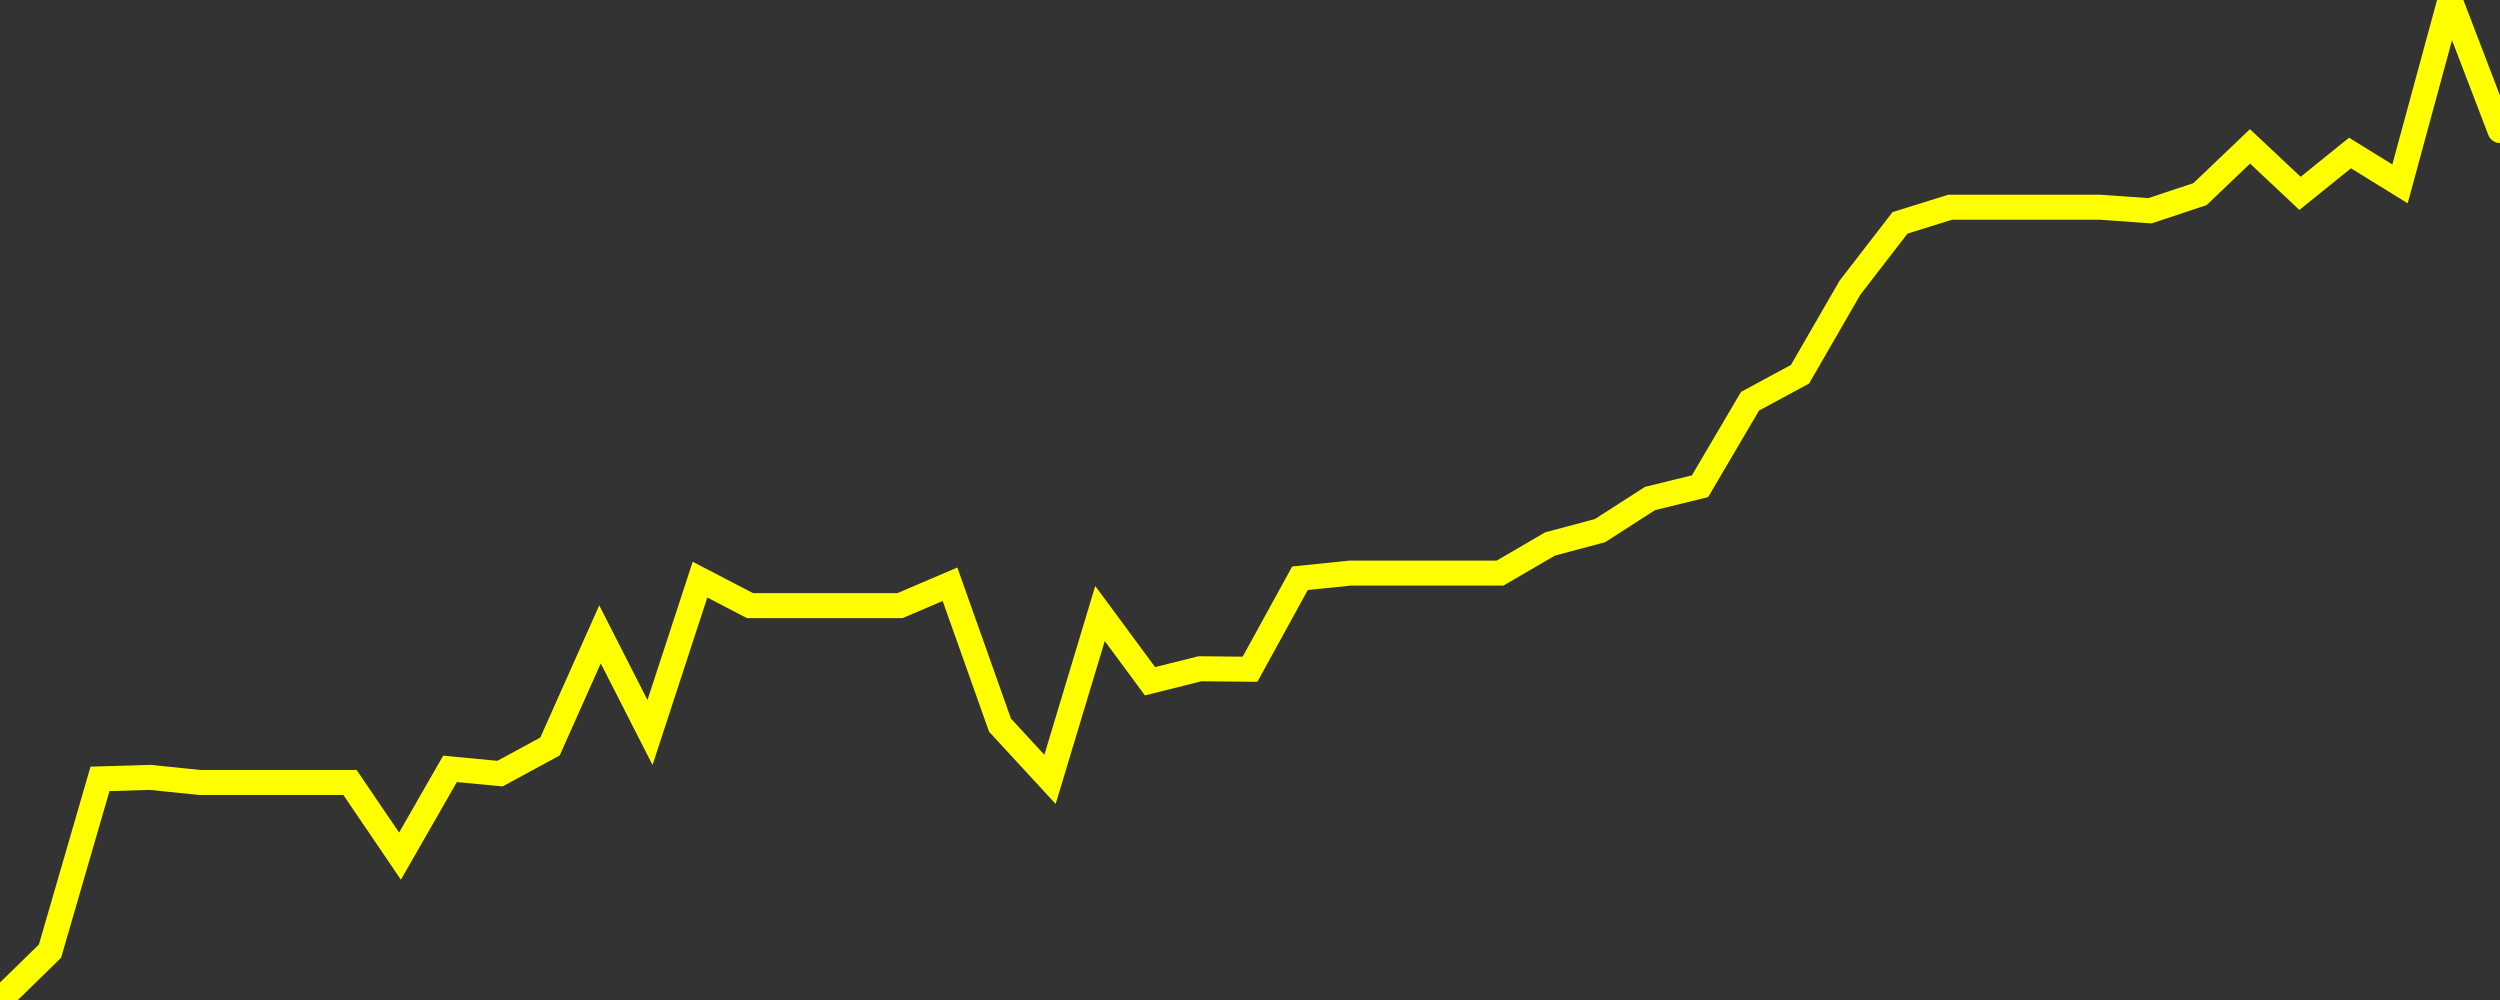 <?xml version="1.0" encoding="UTF-8" standalone="no"?>
<!DOCTYPE svg PUBLIC "-//W3C//DTD SVG 1.1//EN" "http://www.w3.org/Graphics/SVG/1.1/DTD/svg11.dtd">
<svg xmlns:xlink="http://www.w3.org/1999/xlink" viewBox="0 0 200 80" height="80px" version="1.1" width="200px" x="0px" y="0px" xmlns="http://www.w3.org/2000/svg">
  <rect x="0" y="0" width="200" height="80" fill="#333333" stroke="none"/>
  <defs>
    <clipPath id="clip-1766228942">
      <rect height="80" width="200" x="0" y="0"/>
    </clipPath>
  </defs>
  <style>

  .path {
  }
  
  @keyframes dash {
    from {
      stroke-dashoffset: 3000;
    }
    to {
      stroke-dashoffset: 4000;
    }
  }
  </style>
  <rect height="80" style="fill:rgb(255,255,255);fill-opacity:0;stroke:none;" width="200" x="0" y="0"/>
  <rect height="80" style="fill:rgb(255,255,255);fill-opacity:0;stroke:none;" width="200" x="0" y="0"/>
  <polyline  class="path" style="fill:none;stroke:rgb(255,255,0);stroke-width:2;stroke-miterlimit:10;stroke-linecap:round;" points = "0,80 4,76.09 8,62.31 12,62.19 16,62.6 20,62.6 24,62.6 28,62.6 32,68.49 36,61.51 40,61.89 44,59.72 48,50.75 52,58.6 56,46.37 60,48.45 64,48.45 68,48.45 72,48.45 76,46.74 80,58.01 84,62.35 88,49.08 92,54.5 96,53.5 100,53.54 104,46.26 108,45.85 112,45.85 116,45.85 120,45.85 124,43.52 128,42.45 132,39.88 136,38.9 140,32.1 144,29.94 148,23.01 152,17.83 156,16.58 160,16.58 164,16.58 168,16.58 172,16.86 176,15.53 180,11.71 184,15.47 188,12.24 192,14.71 196,0 200,10.44"/>

  <!--Generated in 0.065380096435547s @ 1766329219 - ADWHIT.com -->
  <!-- 
  minVal: 138.001
  maxVal: 139.8305
  -->
</svg>